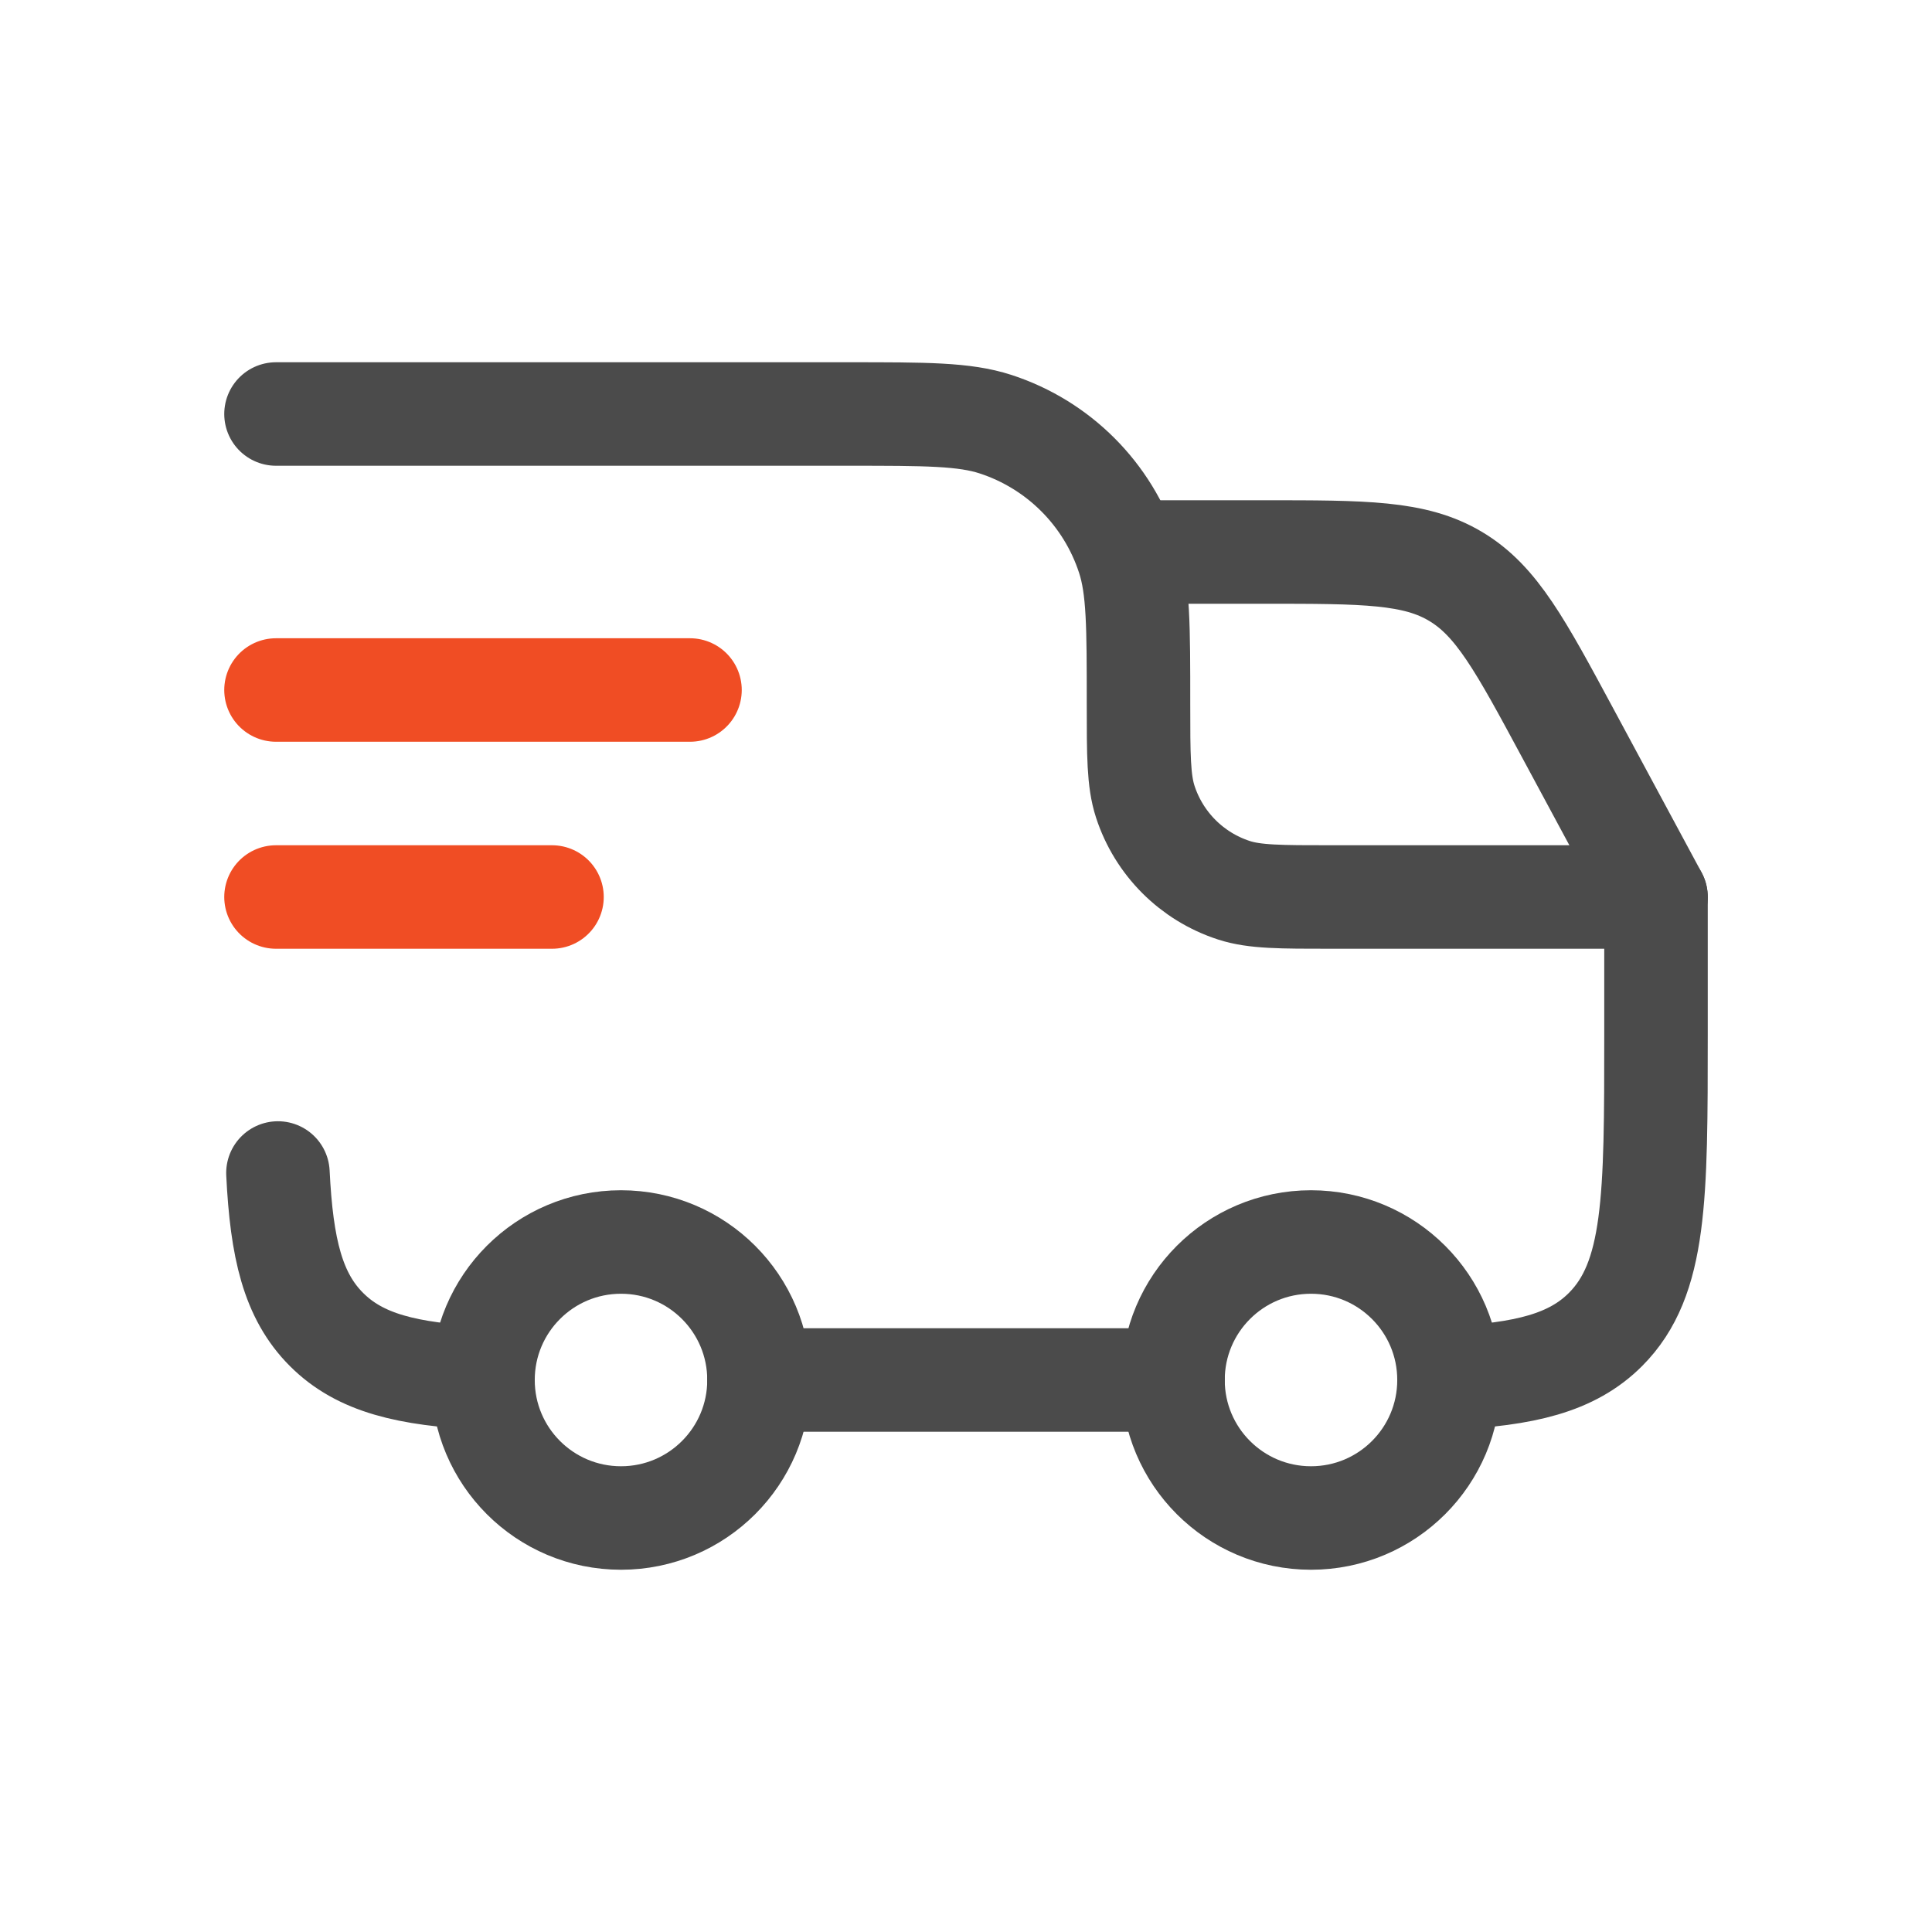 <svg width="28" height="28" viewBox="0 0 28 28" fill="none" xmlns="http://www.w3.org/2000/svg">
<path d="M19 22C20.105 22 21 21.105 21 20C21 18.895 20.105 18 19 18C17.895 18 17 18.895 17 20C17 21.105 17.895 22 19 22Z" stroke="#4B4B4B" stroke-width="1.5"/>
<path d="M9 22C10.105 22 11 21.105 11 20C11 18.895 10.105 18 9 18C7.895 18 7 18.895 7 20C7 21.105 7.895 22 9 22Z" stroke="#4B4B4B" stroke-width="1.5"/>
<path d="M7 19.972C5.903 19.918 5.219 19.755 4.732 19.268C4.245 18.781 4.082 18.097 4.028 17M11 20H17M21 19.972C22.097 19.918 22.781 19.755 23.268 19.268C24 18.535 24 17.357 24 15V13H19.3C18.555 13 18.183 13 17.882 12.902C17.273 12.704 16.796 12.227 16.598 11.618C16.5 11.317 16.5 10.944 16.5 10.2C16.5 9.083 16.5 8.525 16.353 8.073C16.056 7.16 15.34 6.444 14.427 6.147C13.975 6 13.417 6 12.3 6H4" stroke="#4B4B4B" stroke-width="1.5" stroke-linecap="round" stroke-linejoin="round"/>
<path d="M4 10H10" stroke="#F04D24" stroke-width="1.5" stroke-linecap="round" stroke-linejoin="round"/>
<path d="M4 13H8" stroke="#F04D24" stroke-width="1.5" stroke-linecap="round" stroke-linejoin="round"/>
<path d="M16.5 8H18.321C19.777 8 20.504 8 21.096 8.354C21.689 8.707 22.034 9.348 22.724 10.63L24 13" stroke="#4B4B4B" stroke-width="1.5" stroke-linecap="round" stroke-linejoin="round"/>
</svg>
